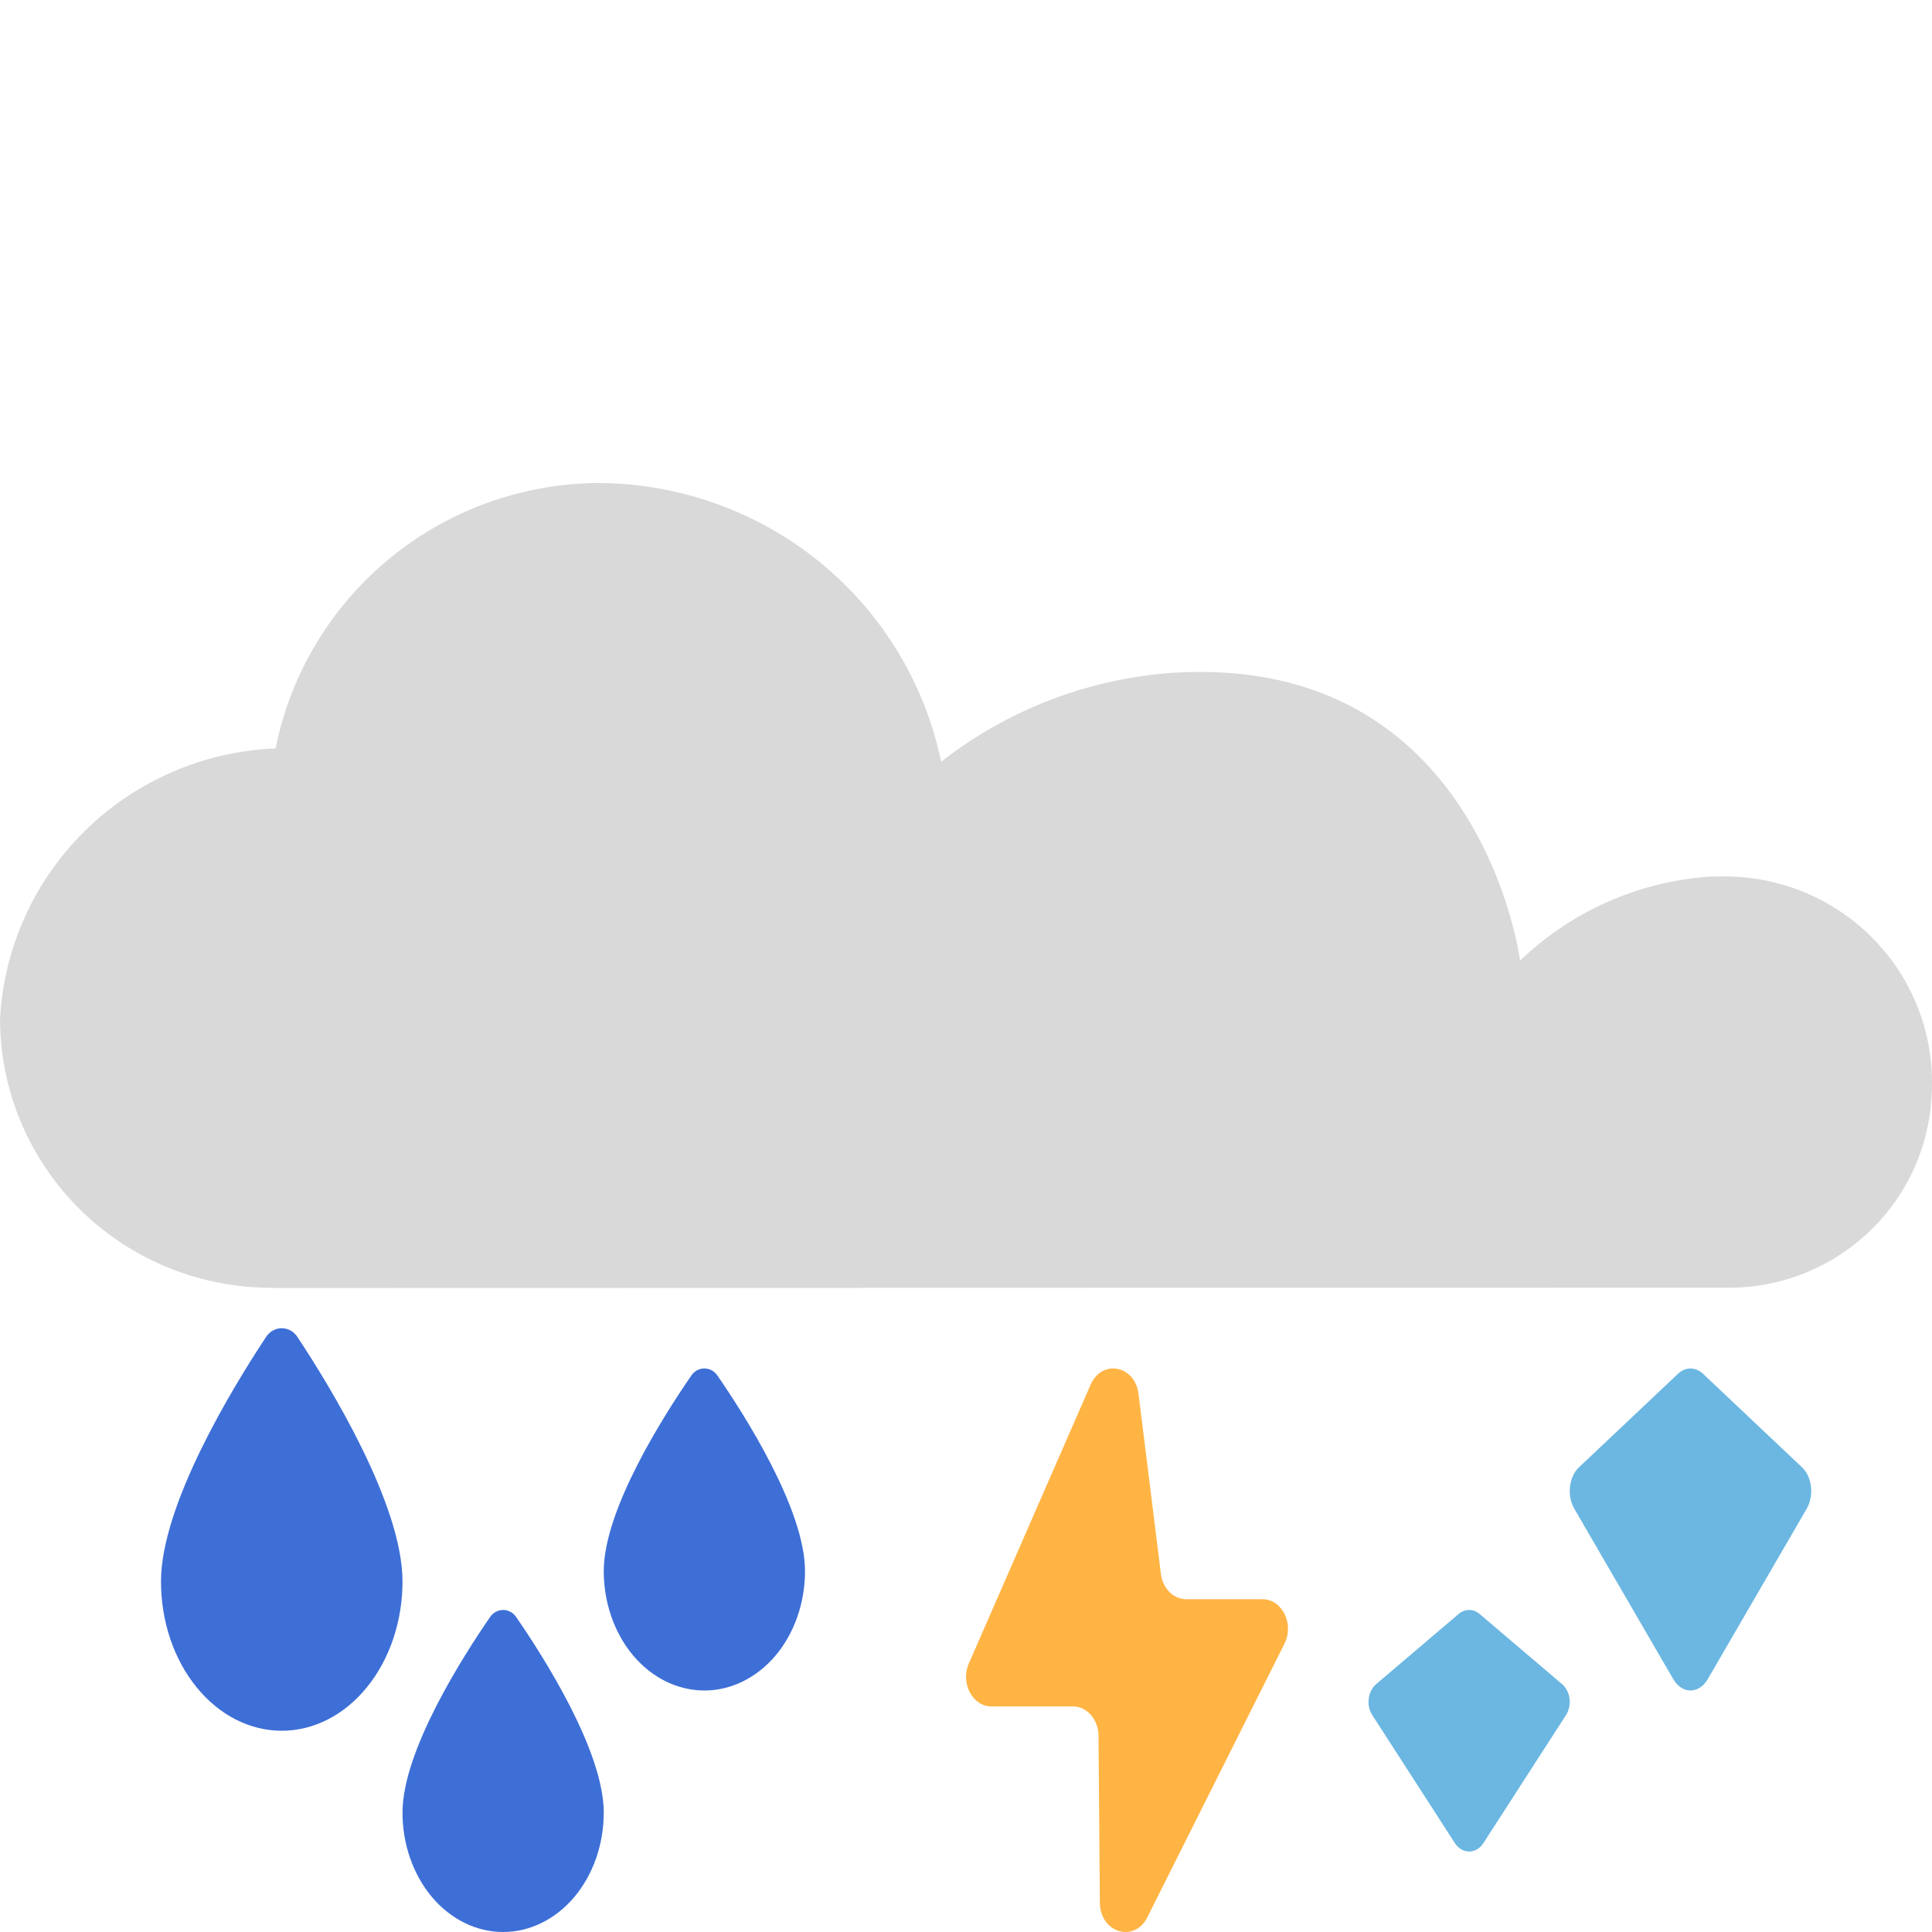 <svg width="24" height="24" viewBox="0 0 24 24" fill="none" xmlns="http://www.w3.org/2000/svg">
<path d="M21.245 10.889C20.359 10.949 19.522 11.319 18.883 11.933C18.883 11.933 18.397 8.124 14.578 8.357C13.526 8.429 12.52 8.814 11.691 9.463C11.489 8.487 10.955 7.61 10.179 6.979C9.403 6.349 8.432 6.003 7.429 6C6.482 6.007 5.566 6.339 4.837 6.94C4.107 7.541 3.608 8.373 3.424 9.297C2.533 9.333 1.687 9.698 1.054 10.322C0.42 10.947 0.044 11.784 0 12.669C0.005 13.539 0.35 14.372 0.962 14.993C1.574 15.614 2.405 15.973 3.279 15.996L3.427 16L21.424 15.996C22.078 16.01 22.712 15.77 23.191 15.327C23.671 14.885 23.959 14.274 23.994 13.624C24.017 13.289 23.974 12.952 23.867 12.634C23.759 12.315 23.59 12.021 23.368 11.767C23.146 11.513 22.876 11.306 22.573 11.156C22.27 11.006 21.941 10.917 21.604 10.894C21.544 10.89 21.484 10.887 21.425 10.887L21.245 10.889Z" fill="#D9D9D9"/>
<path d="M19.405 20.921L18.38 20.049C18.302 19.983 18.198 19.983 18.12 20.049L17.095 20.921C16.991 21.01 16.969 21.185 17.047 21.306L18.073 22.896C18.162 23.035 18.338 23.035 18.427 22.896L19.453 21.306C19.531 21.185 19.509 21.01 19.405 20.921Z" fill="#6BB7E2"/>
<path d="M22.386 18.228L21.156 17.066C21.062 16.978 20.938 16.978 20.844 17.066L19.614 18.228C19.489 18.346 19.463 18.58 19.556 18.741L20.787 20.861C20.895 21.046 21.105 21.046 21.213 20.861L22.444 18.741C22.537 18.58 22.511 18.346 22.386 18.228Z" fill="#6BB7E2"/>
<path d="M12.035 20.665L13.548 17.201C13.688 16.881 14.099 16.96 14.143 17.315L14.421 19.551C14.444 19.732 14.577 19.866 14.735 19.866H15.683C15.927 19.866 16.079 20.172 15.957 20.417L14.253 23.817C14.091 24.139 13.666 24.009 13.663 23.636L13.646 21.561C13.644 21.36 13.503 21.198 13.329 21.198H12.317C12.081 21.198 11.928 20.909 12.035 20.665Z" fill="#FFB444"/>
<path d="M6.25 24C5.919 24 5.601 23.844 5.366 23.566C5.132 23.288 5 22.91 5 22.517C5 21.75 5.751 20.576 6.089 20.086C6.168 19.971 6.332 19.971 6.411 20.086C6.749 20.576 7.5 21.75 7.5 22.517C7.5 22.91 7.368 23.288 7.134 23.566C6.899 23.844 6.581 24 6.25 24Z" fill="#3D6FD7"/>
<path d="M3.5 21.5C3.102 21.5 2.721 21.305 2.44 20.957C2.158 20.61 2 20.138 2 19.646C2 18.688 2.901 17.219 3.306 16.607C3.401 16.464 3.599 16.464 3.694 16.607C4.099 17.219 5 18.688 5 19.646C5 20.138 4.842 20.61 4.56 20.957C4.279 21.305 3.898 21.5 3.5 21.5Z" fill="#3D6FD7"/>
<path d="M8.75 21C8.419 21 8.101 20.844 7.866 20.566C7.632 20.288 7.5 19.91 7.5 19.517C7.5 18.75 8.251 17.576 8.589 17.086C8.668 16.971 8.832 16.971 8.911 17.086C9.249 17.576 10 18.75 10 19.517C10 19.91 9.868 20.288 9.634 20.566C9.399 20.844 9.081 21 8.75 21Z" fill="#3D6FD7"/>
</svg>
